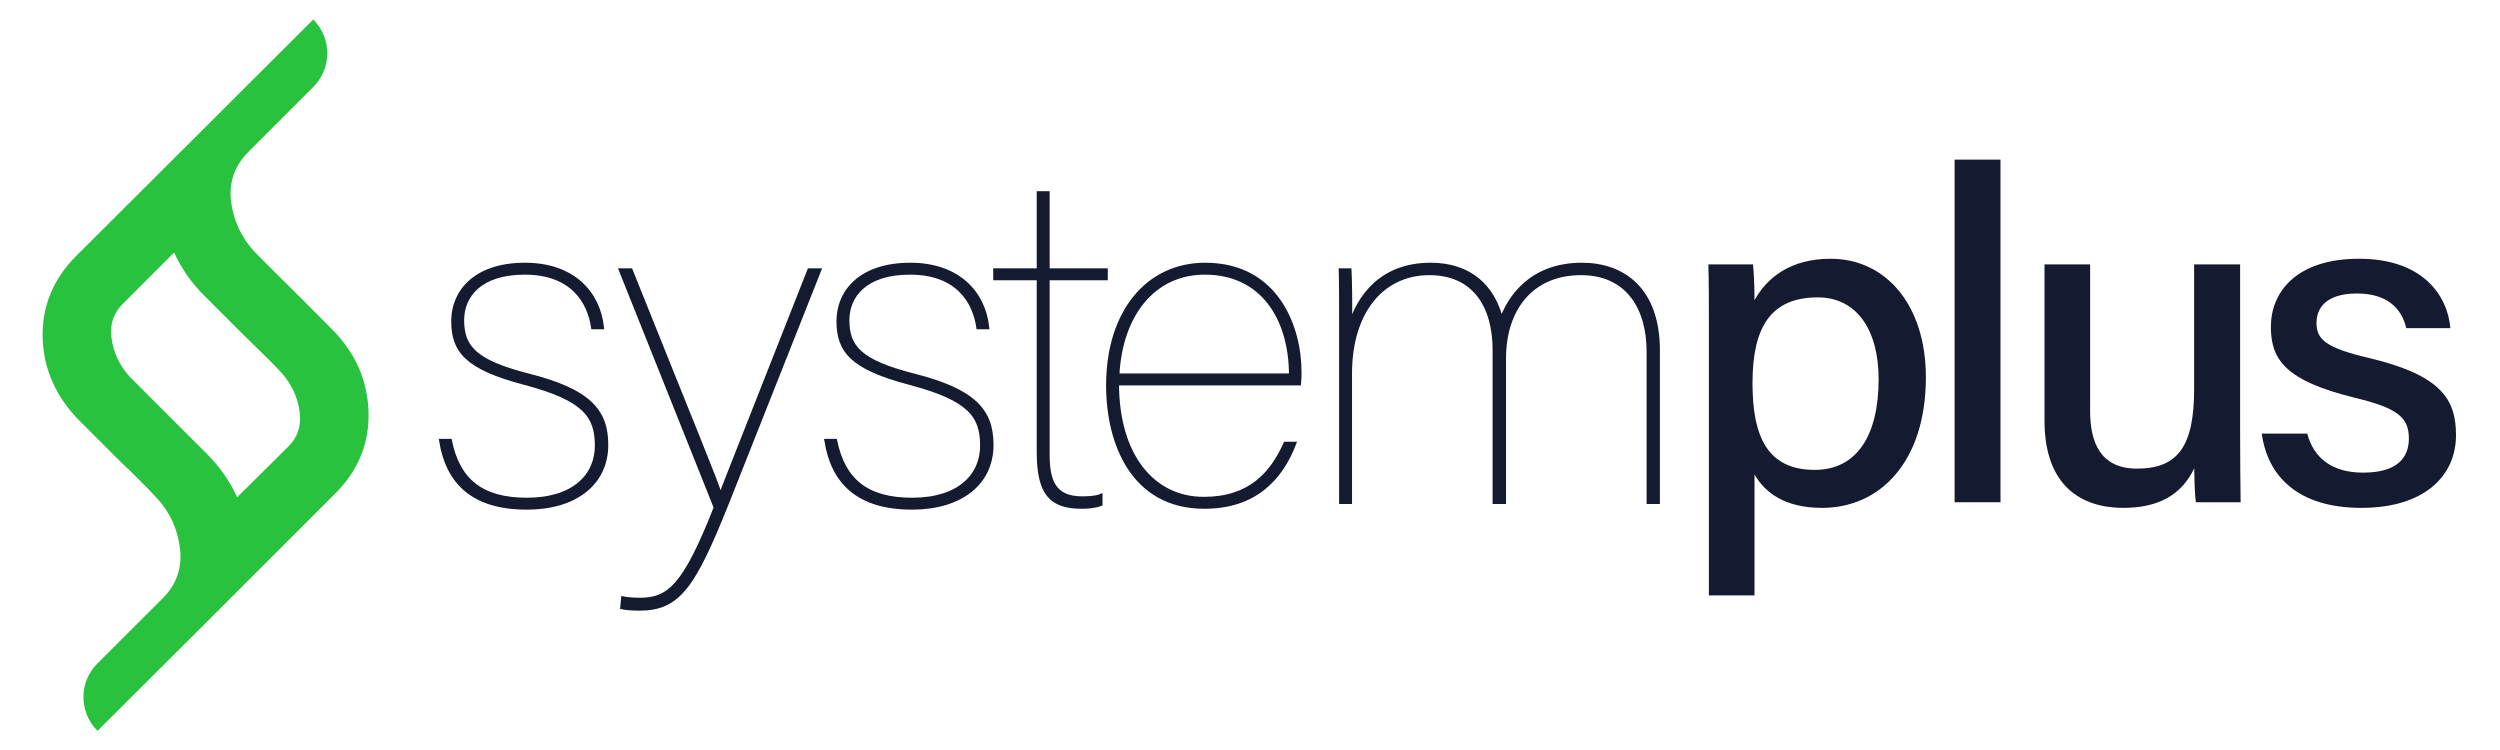 <svg version="1.2" baseProfile="tiny-ps" xmlns="http://www.w3.org/2000/svg" viewBox="0 0 200 60" width="200" height="60">
	<title>Logo with no BG-svg</title>
	<style>
		tspan { white-space:pre }
		.shp0 { fill: #141a2f;stroke: #141a2f;stroke-width: 0.284 } 
		.shp1 { fill: #141a2f } 
		.shp2 { fill: #28c23e } 
	</style>
	<path id="Layer" class="shp0" d="M36.01 35.25C36.65 38.39 38.48 39.96 42.15 39.96C45.93 39.96 47.73 38.02 47.73 35.66C47.73 33.27 46.76 31.92 41.97 30.65C37.29 29.42 36.24 28.07 36.24 25.68C36.24 23.32 38.03 21.16 42 21.16C45.82 21.16 47.88 23.4 48.18 26.2L47.43 26.2C47.13 24.15 45.78 21.83 41.97 21.83C38.37 21.83 36.99 23.7 36.99 25.61C36.99 27.78 38 28.93 42.26 30.02C47.13 31.25 48.52 32.86 48.52 35.59C48.52 38.69 46.01 40.63 42.15 40.63C37.77 40.63 35.79 38.54 35.27 35.25L36.01 35.25Z" />
	<path id="Layer" class="shp0" d="M50.47 21.61C55.56 34.32 57.28 38.43 57.62 39.59L57.65 39.59C58.22 38.09 60.2 33.12 64.73 21.61L65.56 21.61L58.11 40.41C55.52 46.84 54.32 48.71 51.18 48.71C50.62 48.71 50.05 48.67 49.76 48.6L49.83 47.85C50.17 47.92 50.66 47.96 51.22 47.96C53.5 47.96 54.77 46.88 57.24 40.6L49.65 21.61L50.47 21.61Z" />
	<path id="Layer" class="shp0" d="M66.83 35.25C67.47 38.39 69.3 39.96 72.97 39.96C76.75 39.96 78.55 38.02 78.55 35.66C78.55 33.27 77.58 31.92 72.78 30.65C68.11 29.42 67.06 28.07 67.06 25.68C67.06 23.32 68.85 21.16 72.82 21.16C76.64 21.16 78.7 23.4 79 26.2L78.25 26.2C77.95 24.15 76.61 21.83 72.79 21.83C69.19 21.83 67.81 23.7 67.81 25.61C67.81 27.78 68.82 28.93 73.09 30.02C77.95 31.25 79.34 32.86 79.34 35.59C79.34 38.69 76.83 40.63 72.97 40.63C68.6 40.63 66.61 38.54 66.09 35.25L66.83 35.25Z" />
	<path id="Layer" class="shp0" d="M79.6 21.61L83.08 21.61L83.08 15.44L83.83 15.44L83.83 21.61L88.48 21.61L88.48 22.28L83.83 22.28L83.83 36.34C83.83 38.35 84.24 39.85 86.57 39.85C87.05 39.85 87.73 39.81 88.06 39.66L88.06 40.34C87.58 40.52 87.02 40.56 86.53 40.56C84.06 40.56 83.08 39.48 83.08 36.15L83.08 22.28L79.6 22.28L79.6 21.61Z" />
	<path id="Layer" fill-rule="evenodd" class="shp0" d="M89.38 30.69C89.38 30.69 89.38 30.69 89.38 30.69L89.38 30.69ZM96.3 39.89C99.97 39.89 101.73 37.91 102.82 35.48L103.56 35.48C102.44 38.39 100.31 40.56 96.34 40.56C90.61 40.56 88.63 35.44 88.63 30.84C88.63 24.9 91.85 21.16 96.41 21.16C102.18 21.16 103.98 26.21 103.98 29.76C103.98 30.17 103.98 30.28 103.94 30.69L89.38 30.69C89.38 36.48 92.26 39.89 96.3 39.89ZM103.26 30.02C103.26 25.53 101.02 21.83 96.38 21.83C92.26 21.83 89.64 25.23 89.41 30.02L103.26 30.02Z" />
	<path id="Layer" class="shp0" d="M107.27 25.83C107.27 24.3 107.27 22.47 107.24 21.61L107.98 21.61C108.02 22.24 108.06 24.49 108.02 25.98C108.66 23.89 110.38 21.16 114.46 21.16C117.61 21.16 119.48 22.95 120.11 25.57C120.67 24 122.32 21.16 126.55 21.16C129.89 21.16 132.65 23.17 132.65 28.04L132.65 40.18L131.87 40.18L131.87 28.11C131.87 24.78 130.3 21.87 126.48 21.87C122.51 21.87 120.34 24.74 120.34 28.67L120.34 40.18L119.55 40.18L119.55 28C119.55 24.45 117.9 21.87 114.35 21.87C110.64 21.87 108.02 24.86 108.02 29.9L108.02 40.18L107.27 40.18L107.27 25.83L107.27 25.83Z" />
	<path id="Layer" fill-rule="evenodd" class="shp1" d="M140.36 37.96L140.36 47.63L136.71 47.63L136.71 25.78C136.71 24.24 136.71 22.64 136.67 21.15L140.24 21.15C140.31 21.76 140.36 22.92 140.36 24.02C141.35 22.21 143.24 20.7 146.46 20.7C150.84 20.7 154.07 24.37 154.07 30.18C154.07 36.96 150.39 40.63 145.77 40.63C142.77 40.63 141.2 39.4 140.36 37.96ZM150.29 30.33C150.29 26.4 148.54 23.79 145.43 23.79C141.66 23.79 140.2 26.17 140.2 30.65C140.2 34.97 141.42 37.59 145.18 37.59C148.53 37.59 150.29 34.86 150.29 30.33Z" />
	<path id="Layer" class="shp1" d="M156.37 40.18L156.37 12.77L160.04 12.77L160.04 40.18L156.37 40.18Z" />
	<path id="Layer" class="shp1" d="M179.21 34.64C179.21 36.49 179.23 38.95 179.25 40.18L175.67 40.18C175.59 39.68 175.55 38.55 175.54 37.46C174.56 39.53 172.75 40.63 169.87 40.63C166.52 40.63 163.56 38.89 163.56 33.65L163.56 21.15L167.21 21.15L167.21 32.88C167.21 35.3 167.97 37.49 170.96 37.49C174.25 37.49 175.53 35.68 175.53 31.12L175.53 21.15L179.21 21.15L179.21 34.64L179.21 34.64Z" />
	<path id="Layer" class="shp1" d="M184.58 34.69C185.1 36.66 186.58 37.81 189.05 37.81C191.68 37.81 192.71 36.7 192.71 35.08C192.71 33.41 191.84 32.65 188.38 31.82C182.79 30.45 181.67 28.74 181.67 26.14C181.67 23.42 183.65 20.7 188.72 20.7C193.8 20.7 195.8 23.61 196.03 26.25L192.5 26.25C192.24 25.12 191.4 23.48 188.56 23.48C186.07 23.48 185.32 24.66 185.32 25.83C185.32 27.16 186.06 27.82 189.48 28.63C195.37 30.02 196.48 32 196.48 34.82C196.48 38.12 193.88 40.63 188.92 40.63C183.82 40.63 181.41 38.09 180.94 34.69L184.58 34.69Z" />
	<path id="Layer" fill-rule="evenodd" class="shp2" d="M29.48 32.9C29.57 35.44 28.67 37.62 26.82 39.48L15.76 50.53L7.8 58.47C6.3 56.97 6.3 54.55 7.8 53.07L13.05 47.83C14.13 46.73 14.58 45.42 14.4 43.89C14.22 42.35 13.61 41 12.54 39.84C11.77 39 10.74 37.98 9.46 36.76C7.74 35.04 6.71 34.01 6.38 33.68C4.5 31.79 3.5 29.59 3.41 27.06C3.34 24.56 4.22 22.35 6.1 20.47L17.17 9.43L25.06 1.56C26.56 3.05 26.56 5.46 25.06 6.96L19.89 12.13C18.78 13.24 18.31 14.54 18.48 16.08C18.66 17.59 19.27 18.96 20.36 20.14L21.69 21.48C22.22 22.01 23.03 22.8 24.11 23.88C25.16 24.93 25.96 25.74 26.52 26.3C28.41 28.19 29.39 30.38 29.48 32.9ZM23.98 33.02C23.83 31.81 23.35 30.75 22.49 29.79C21.71 28.95 20.58 27.86 19.48 26.79L16.39 23.7C15.32 22.65 14.51 21.48 13.93 20.2L9.89 24.24C9.09 25.02 8.79 25.88 8.91 26.96C9.05 28.17 9.55 29.22 10.4 30.17L10.6 30.37C10.87 30.62 11.24 31 11.71 31.48L16.52 36.28C17.59 37.35 18.41 38.52 18.97 39.78L23.06 35.73C23.81 34.98 24.1 34.1 23.98 33.02Z" />
</svg>